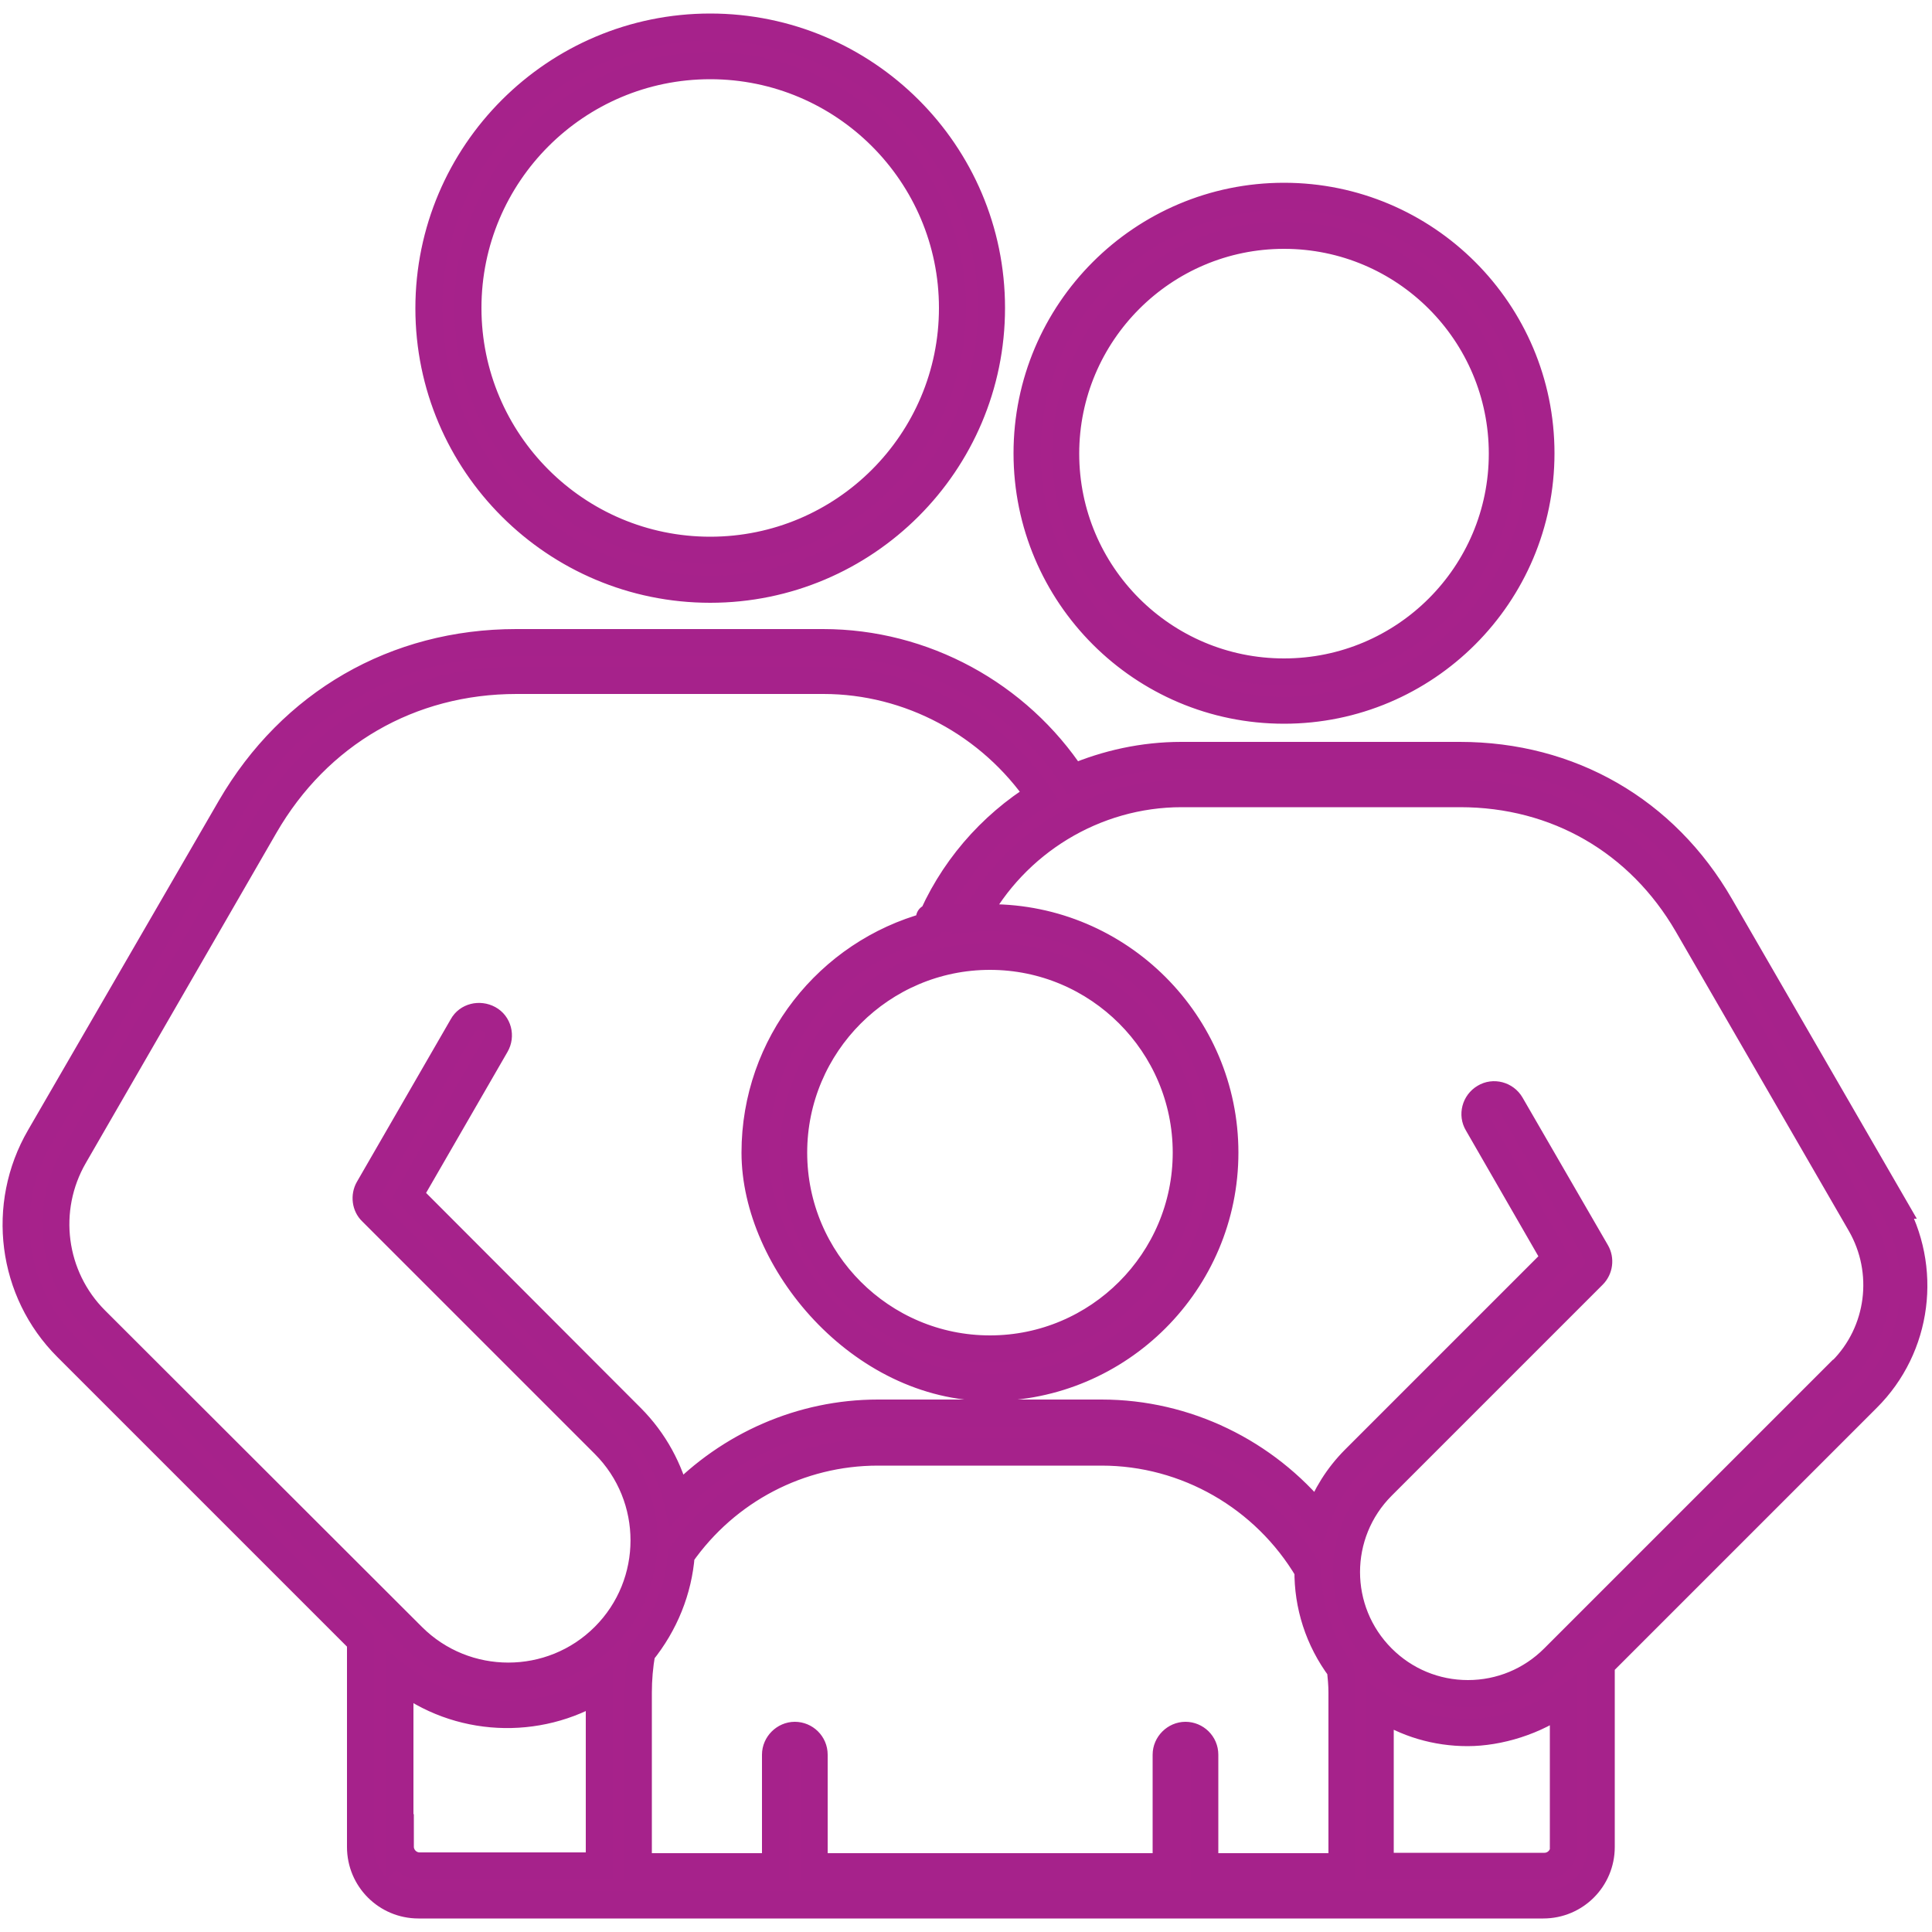 <?xml version="1.0" encoding="UTF-8"?>
<svg id="Layer_1" xmlns="http://www.w3.org/2000/svg" version="1.1" viewBox="0 0 500 500">
  <!-- Generator: Adobe Illustrator 29.2.1, SVG Export Plug-In . SVG Version: 2.1.0 Build 116)  -->
  <defs>
    <style>
      .st0 {
        fill: #a7228b;
        stroke: #a6228b;
        stroke-miterlimit: 10;
        stroke-width: 7px;
      }
    </style>
  </defs>
  <path class="st0" d="M183.8,152.5c40.1,0,72.8-32.6,72.8-72.8S223.9,7,183.8,7s-72.8,32.6-72.8,72.8c0,40.2,32.7,72.7,72.8,72.7h0ZM183.8,17c34.6,0,62.7,28.1,62.7,62.7s-28.1,62.7-62.7,62.7-62.7-28.1-62.7-62.7,28.1-62.7,62.7-62.7h0ZM332.3,183.8c36.7,0,66.5-29.8,66.5-66.5s-29.8-66.5-66.5-66.5-66.5,29.8-66.5,66.5c0,36.7,29.8,66.5,66.5,66.5ZM332.3,60.9c31.2,0,56.5,25.3,56.5,56.5s-25.3,56.5-56.5,56.5-56.5-25.3-56.5-56.5c0-31.1,25.3-56.5,56.5-56.5h0ZM490,311.9l-44.8-77.5c-14.3-24.8-38.9-38.9-67.4-38.9h-72.1c-9.8,0-19.3,2.1-28,5.8-14.3-21.7-38.7-35-64.7-35h-79.4c-31.3,0-58.2,15.6-73.9,42.6l-49.4,85.3c-10.3,17.7-7.4,40.1,7,54.5l76,76v53.3c0,8.3,6.7,15,15,15h291.1c8.3,0,15-6.7,15-15v-47.3l68.8-68.8c13.3-13.2,15.9-33.8,6.5-50h0ZM103.5,478v-43.8c14.9,11.7,35.7,12.6,51.6,2.8,0,.3,0,.6,0,.8v45.1h-46.5c-2.8,0-5-2.3-5-5h0ZM176.3,402.4c11.7-16.7,30.6-26.6,50.9-26.6h57.9c21.9,0,42.2,11.7,53.4,30.6-.1,9,2.7,18,8.4,25.6.2,2,.4,4,.4,6v45.1h-35.5v-29c0-2.8-2.3-5-5-5s-5,2.3-5,5v29h-91.1v-29c0-2.8-2.3-5-5-5s-5,2.3-5,5v29h-35.5v-45.1c0-3.4.3-6.9.9-10.3,6-7.4,9.5-16.2,10.2-25.3h0ZM404.7,478c0,2.8-2.3,5-5,5h-42.5v-41.3c6.7,4.4,14.5,6.7,22.6,6.7s17.7-2.9,24.8-8.2v37.8s0,0,0,0h0ZM476.4,354.8l-74.3,74.3c-5.9,5.9-13.8,9.2-22.2,9.2s-16.3-3.3-22.2-9.2c-12.3-12.3-12.3-32.2,0-44.5l54.6-54.6c1.6-1.6,1.9-4.1.8-6l-22.1-38.2c-1.4-2.4-4.5-3.2-6.8-1.8-2.4,1.4-3.2,4.5-1.8,6.8l20.1,34.9-51.9,51.9c-4.4,4.4-7.5,9.5-9.5,14.9-13.6-16.7-34.1-26.8-56-26.8h-57.9c-19.8,0-38.5,8.3-52,22.4-1.9-7.8-5.8-15.2-11.9-21.3l-57.4-57.5,22.4-38.8c1.4-2.4.6-5.5-1.8-6.8s-5.5-.6-6.8,1.8l-24.3,42.1c-1.1,1.9-.8,4.5.8,6l60.2,60.2c13.7,13.7,13.7,36,0,49.7s-36,13.7-49.7,0l-82-81.9c-11.2-11.2-13.5-28.6-5.5-42.4l49.3-85.4c13.8-23.9,37.6-37.7,65.2-37.7h79.4c22.3,0,43.2,11.3,55.8,29.7-12.6,7.8-22.8,19.5-28.6,33.8-25.8,7-44.9,30.6-44.9,58.7s27.3,60.8,60.8,60.8,60.8-27.3,60.8-60.8-27.3-60.8-60.8-60.8-2.6.1-3.9.2c10.4-19.6,31-32.3,53.5-32.3h72.1c24.9,0,46.3,12.4,58.8,33.9l44.8,77.5c7.1,12.3,5.1,27.9-4.9,37.9h0ZM256.2,247.5c28,0,50.8,22.8,50.8,50.8s-22.8,50.8-50.8,50.8-50.8-22.8-50.8-50.8,22.8-50.8,50.8-50.8Z"/>
</svg>